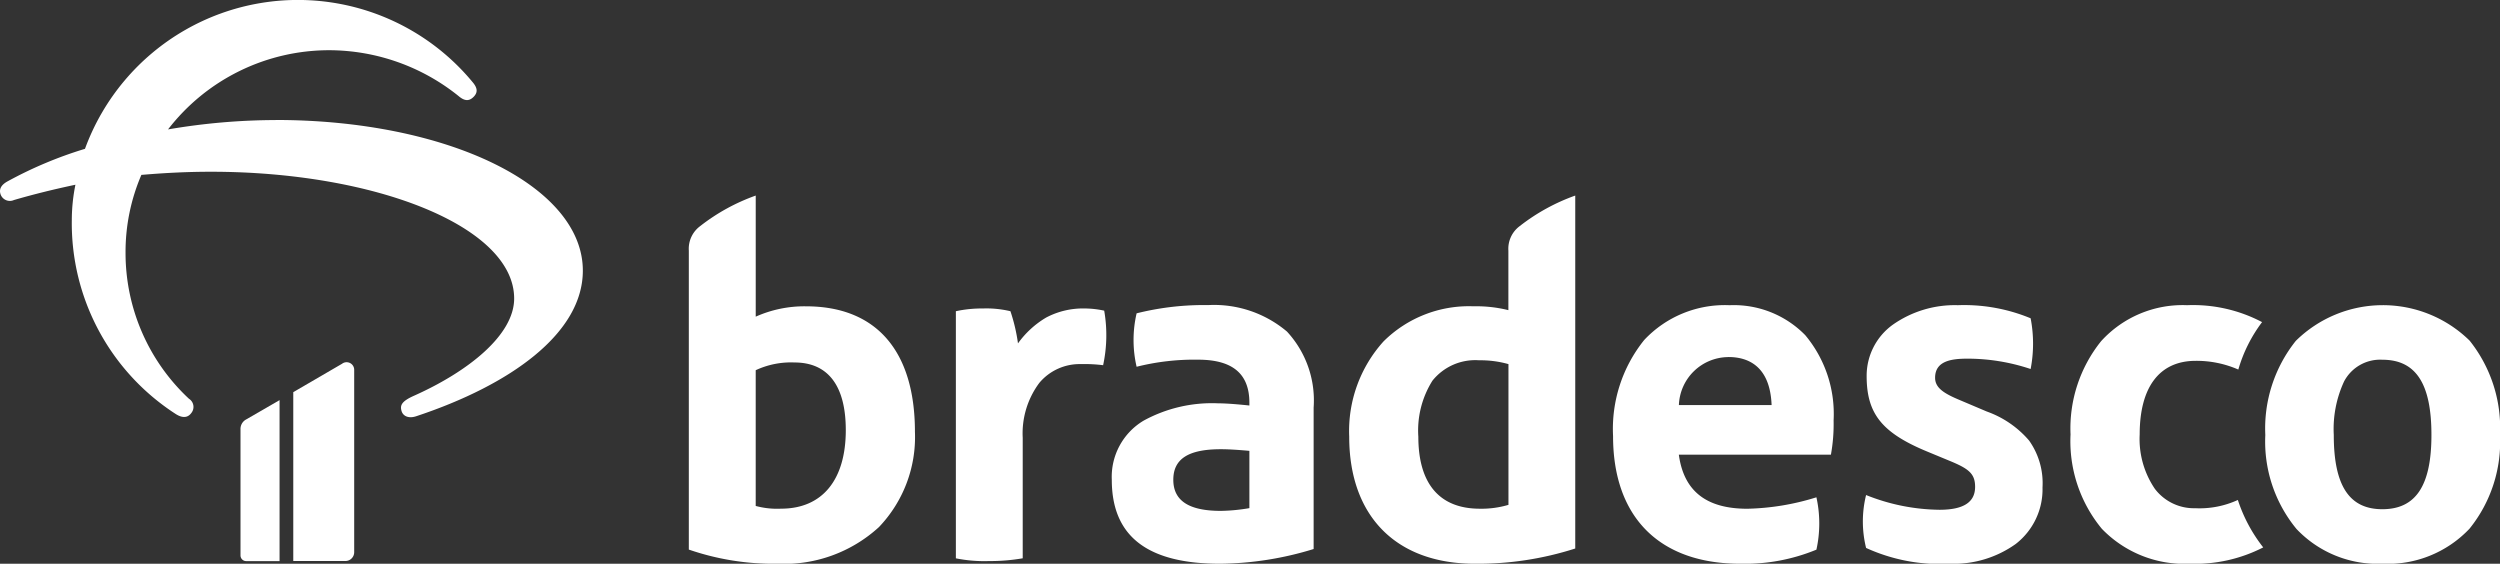 <svg xmlns="http://www.w3.org/2000/svg" width="129.435" height="29.188" viewBox="0 0 129.435 29.188"><rect x="0" y="0" width="129.435" height="29.188" fill="#333333" stroke="none"/><defs><style>.a{fill:#fff;}</style></defs><path class="a" d="M87.682,19.063a5.79,5.79,0,0,1-4.445-1.8A7.113,7.113,0,0,1,81.621,12.4,7.268,7.268,0,0,1,83.2,7.523a6.416,6.416,0,0,1,9-.011A7.256,7.256,0,0,1,93.772,12.4a7.156,7.156,0,0,1-1.578,4.847A5.825,5.825,0,0,1,87.682,19.063Zm0-10.563A2.109,2.109,0,0,0,85.7,9.623a5.85,5.85,0,0,0-.534,2.775c0,2.621.8,3.841,2.514,3.841,1.734,0,2.542-1.221,2.542-3.841C90.224,9.739,89.417,8.5,87.682,8.5ZM77.71,19.063a5.94,5.94,0,0,1-4.553-1.811,7.116,7.116,0,0,1-1.62-4.882,7.208,7.208,0,0,1,1.582-4.83A5.7,5.7,0,0,1,77.57,5.676a7.671,7.671,0,0,1,3.884.876,7.542,7.542,0,0,0-1.23,2.457,5.385,5.385,0,0,0-2.207-.452c-1.873,0-2.9,1.354-2.9,3.814a4.581,4.581,0,0,0,.789,2.817,2.543,2.543,0,0,0,2.088,1A4.753,4.753,0,0,0,80.2,15.76a7.976,7.976,0,0,0,1.313,2.456A7.741,7.741,0,0,1,77.71,19.063Zm-12.4,0a9.231,9.231,0,0,1-4.358-.819,5.689,5.689,0,0,1,0-2.739,10.458,10.458,0,0,0,3.8.763c1.241,0,1.844-.388,1.844-1.187,0-.689-.335-.943-1.342-1.356l-1.089-.451c-2.38-.975-3.184-1.966-3.184-3.926a3.252,3.252,0,0,1,1.355-2.662A5.576,5.576,0,0,1,65.7,5.676a8.992,8.992,0,0,1,3.771.678,6.938,6.938,0,0,1,0,2.626A10.307,10.307,0,0,0,66.2,8.444c-.828,0-1.675.117-1.675.989,0,.522.451.81,1.284,1.158l1.4.593a5.152,5.152,0,0,1,2.182,1.5,3.806,3.806,0,0,1,.695,2.429,3.575,3.575,0,0,1-1.393,2.93A5.522,5.522,0,0,1,65.308,19.063Zm-10.866,0c-4.189,0-6.592-2.409-6.592-6.609a7.337,7.337,0,0,1,1.613-4.977,5.72,5.72,0,0,1,4.42-1.8A5.173,5.173,0,0,1,57.8,7.226a6.351,6.351,0,0,1,1.47,4.41,8.908,8.908,0,0,1-.139,1.779H51.257c.255,1.881,1.416,2.8,3.548,2.8a12.835,12.835,0,0,0,3.575-.593,6.289,6.289,0,0,1,0,2.711A9.707,9.707,0,0,1,54.442,19.063Zm-.614-10.7a2.577,2.577,0,0,0-2.57,2.485h4.8C55.981,8.791,54.8,8.36,53.827,8.36ZM40.7,19.063c-4.076,0-6.509-2.46-6.509-6.58a6.921,6.921,0,0,1,1.777-4.932,6.271,6.271,0,0,1,4.648-1.818,6.914,6.914,0,0,1,1.816.2V2.852a1.46,1.46,0,0,1,.586-1.27A10.253,10.253,0,0,1,45.894,0V18.273A16.505,16.505,0,0,1,40.7,19.063Zm.223-10.534A2.838,2.838,0,0,0,38.5,9.585a4.843,4.843,0,0,0-.73,2.9c0,2.439,1.1,3.728,3.185,3.728a4.9,4.9,0,0,0,1.481-.2V8.727A5.287,5.287,0,0,0,40.922,8.529ZM27.514,19.063c-3.778,0-5.615-1.423-5.615-4.349a3.386,3.386,0,0,1,1.641-3.057,7.368,7.368,0,0,1,3.862-.9c.468,0,1.139.062,1.621.113v-.141c0-1.5-.868-2.232-2.654-2.232a12.265,12.265,0,0,0-3.185.367,6.115,6.115,0,0,1,0-2.767,14.367,14.367,0,0,1,3.446-.428q.147,0,.3,0a5.845,5.845,0,0,1,4.04,1.374,5.248,5.248,0,0,1,1.379,3.936V18.3A16.953,16.953,0,0,1,27.514,19.063Zm.028-5.93c-1.677,0-2.458.5-2.458,1.581s.8,1.611,2.458,1.611a9.368,9.368,0,0,0,1.481-.142V13.217l-.1-.009C28.562,13.178,28.022,13.133,27.542,13.133ZM4.581,19.063A13.477,13.477,0,0,1,0,18.329V2.852a1.458,1.458,0,0,1,.587-1.27A10.224,10.224,0,0,1,3.464,0V6.27a6.173,6.173,0,0,1,2.6-.536c3.639,0,5.643,2.307,5.643,6.5a6.746,6.746,0,0,1-1.864,4.931A7.271,7.271,0,0,1,4.581,19.063ZM5.475,8.642a4.314,4.314,0,0,0-2.012.4V16.07a4.242,4.242,0,0,0,1.313.141c2.13,0,3.351-1.483,3.351-4.067C8.128,9.853,7.211,8.642,5.475,8.642ZM15.558,18.923a7.479,7.479,0,0,1-1.732-.141V5.988a6.353,6.353,0,0,1,1.4-.142,5.352,5.352,0,0,1,1.425.142,9.032,9.032,0,0,1,.391,1.665A4.815,4.815,0,0,1,18.5,6.316a4.094,4.094,0,0,1,2.029-.47,4.881,4.881,0,0,1,.977.113,7.392,7.392,0,0,1-.056,2.824,7.651,7.651,0,0,0-1.146-.057,2.72,2.72,0,0,0-2.158.974,4.369,4.369,0,0,0-.859,2.838v6.242A9.83,9.83,0,0,1,15.558,18.923Z" transform="translate(35.663 10.125)"/><g transform="translate(0)"><path class="a" d="M14.268,6.216A33.394,33.394,0,0,0,8.7,6.7a10.539,10.539,0,0,1,8.352-4.1,10.716,10.716,0,0,1,6.691,2.374c.3.256.538.279.772.046s.211-.465-.047-.768A11.739,11.739,0,0,0,4.4,7.705,21.112,21.112,0,0,0,.372,9.4c-.327.186-.445.419-.327.7a.51.51,0,0,0,.678.256c1.03-.3,2.082-.559,3.182-.792a9.209,9.209,0,0,0-.187,1.816A11.754,11.754,0,0,0,9.1,21.436c.328.21.609.21.8-.046a.5.5,0,0,0-.117-.745A10.308,10.308,0,0,1,6.5,13.081,10.083,10.083,0,0,1,7.32,9.055c1.1-.093,2.292-.163,3.6-.163,8.516,0,15.7,2.839,15.7,6.563,0,1.885-2.363,3.77-5.17,5.027-.678.3-.749.511-.655.814.094.28.4.372.749.256,4.913-1.629,8.632-4.305,8.632-7.54,0-4.4-7.018-7.8-15.908-7.8" transform="translate(0 0)"/><path class="a" d="M2.521.07,0,1.537V10.28H2.7a.456.456,0,0,0,.454-.458V.4A.393.393,0,0,0,2.521.07" transform="translate(15.184 18.766)"/><path class="a" d="M2.022,0,.294,1A.556.556,0,0,0,0,1.518V8.035a.294.294,0,0,0,.292.3h1.73Z" transform="translate(12.452 20.716)"/></g></svg>